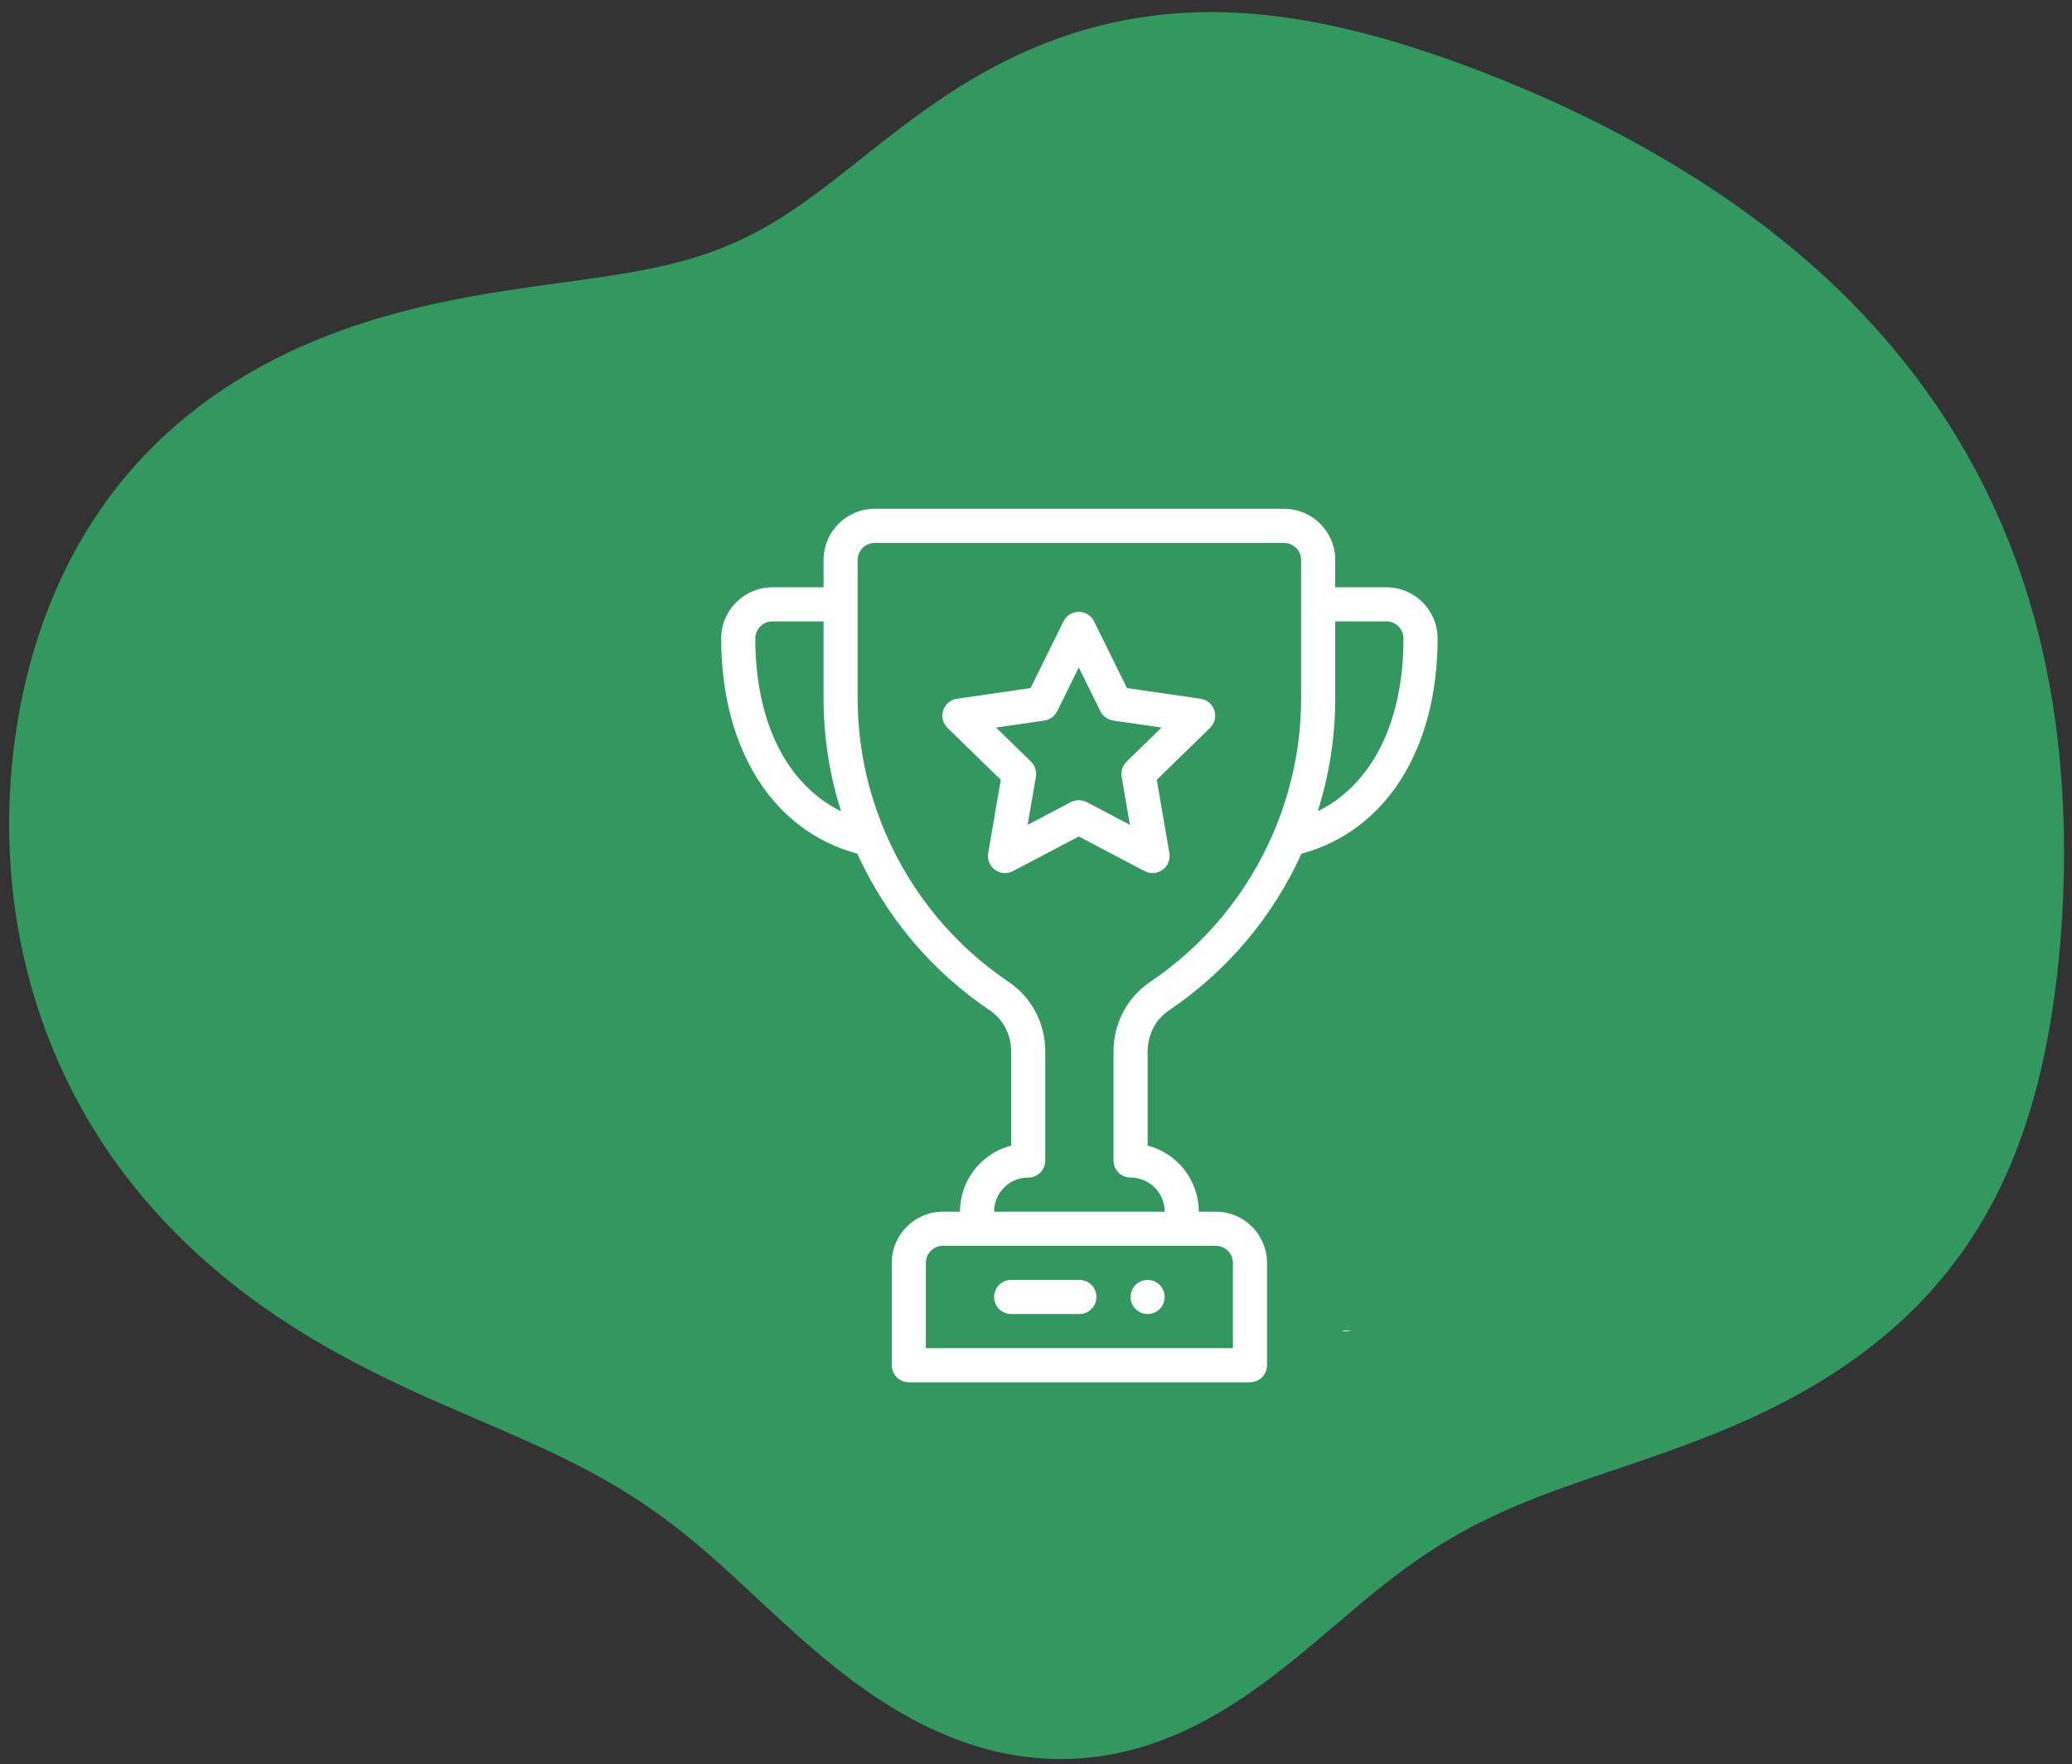 <svg width="121" height="103" viewBox="0 0 121 103" fill="none" xmlns="http://www.w3.org/2000/svg">
<rect x="0" y="0" width="121" height="103" fill="#333333" stroke="none"/>
<path fill-rule="evenodd" clip-rule="evenodd" d="M120.534 49.624L120.532 50.278L120.524 50.931L120.508 51.584L120.486 52.237L120.457 52.89L120.422 53.543L120.38 54.195L120.331 54.847L120.275 55.498L120.212 56.149L120.142 56.799L120.065 57.448L119.981 58.097L119.888 58.744L119.788 59.39L119.679 60.035L119.562 60.678L119.435 61.32L119.299 61.959L119.153 62.596L118.997 63.231L118.83 63.863L118.653 64.492L118.464 65.117L118.263 65.739L118.05 66.356L117.825 66.969L117.587 67.576L117.336 68.179L117.071 68.775L116.793 69.366L116.501 69.95L116.195 70.526L115.875 71.095L115.541 71.656L115.193 72.209L114.83 72.753L114.454 73.287L114.063 73.812L113.659 74.328L113.24 74.832L112.809 75.327L112.365 75.81L111.908 76.283L111.44 76.744L110.96 77.194L110.469 77.632L109.967 78.059L109.455 78.474L108.934 78.878L108.405 79.269L107.867 79.649L107.321 80.018L106.768 80.375L106.209 80.72L105.644 81.054L105.075 81.377L104.5 81.689L103.922 81.991L103.341 82.282L102.757 82.563L102.171 82.835L101.584 83.097L100.997 83.35L100.409 83.595L99.822 83.832L99.236 84.062L98.652 84.285L98.07 84.501L97.49 84.712L96.914 84.917L96.341 85.117L95.773 85.314L95.208 85.506L94.649 85.697L94.095 85.884L93.546 86.071L93.003 86.256L92.466 86.441L91.936 86.626L91.411 86.812L90.893 87L90.382 87.19L89.876 87.382L89.378 87.578L88.886 87.778L88.401 87.981L87.922 88.19L87.449 88.404L86.982 88.624L86.521 88.85L86.066 89.082L85.616 89.321L85.171 89.567L84.73 89.821L84.294 90.082L83.862 90.35L83.434 90.627L83.009 90.911L82.586 91.204L82.166 91.504L81.748 91.812L81.33 92.127L80.914 92.45L80.498 92.78L80.082 93.117L79.664 93.46L79.246 93.809L78.826 94.163L78.403 94.521L77.977 94.883L77.548 95.248L77.115 95.615L76.677 95.984L76.235 96.352L75.788 96.72L75.335 97.085L74.876 97.448L74.412 97.808L73.941 98.162L73.463 98.51L72.979 98.851L72.488 99.183L71.99 99.507L71.486 99.82L70.974 100.121L70.456 100.411L69.932 100.686L69.401 100.947L68.864 101.193L68.322 101.423L67.773 101.636L67.22 101.831L66.662 102.008L66.1 102.166L65.534 102.304L64.965 102.422L64.393 102.521L63.818 102.599L63.242 102.656L62.664 102.692L62.086 102.708L61.507 102.702L60.929 102.676L60.351 102.629L59.775 102.562L59.201 102.475L58.63 102.367L58.061 102.24L57.496 102.094L56.934 101.93L56.377 101.747L55.825 101.547L55.277 101.329L54.735 101.096L54.199 100.847L53.669 100.583L53.145 100.306L52.627 100.015L52.116 99.712L51.612 99.397L51.115 99.072L50.625 98.737L50.142 98.393L49.665 98.041L49.196 97.682L48.733 97.318L48.277 96.948L47.828 96.574L47.384 96.196L46.947 95.816L46.516 95.435L46.09 95.052L45.669 94.669L45.254 94.288L44.842 93.907L44.435 93.529L44.031 93.154L43.63 92.782L43.233 92.413L42.837 92.05L42.444 91.691L42.051 91.338L41.66 90.991L41.269 90.65L40.878 90.314L40.487 89.986L40.094 89.665L39.701 89.35L39.305 89.042L38.907 88.741L38.507 88.447L38.103 88.16L37.697 87.879L37.286 87.605L36.872 87.337L36.454 87.075L36.032 86.819L35.605 86.567L35.173 86.321L34.736 86.08L34.294 85.842L33.847 85.609L33.395 85.379L32.938 85.152L32.474 84.928L32.006 84.706L31.532 84.486L31.052 84.267L30.567 84.05L30.077 83.832L29.581 83.615L29.081 83.397L28.575 83.179L28.064 82.959L27.549 82.737L27.029 82.512L26.505 82.285L25.977 82.055L25.445 81.82L24.91 81.582L24.373 81.338L23.832 81.09L23.289 80.836L22.745 80.576L22.198 80.31L21.651 80.037L21.103 79.758L20.555 79.471L20.007 79.176L19.459 78.873L18.913 78.562L18.367 78.243L17.824 77.916L17.282 77.58L16.744 77.234L16.208 76.88L15.675 76.517L15.147 76.144L14.622 75.762L14.102 75.371L13.587 74.97L13.078 74.559L12.574 74.139L12.077 73.71L11.586 73.271L11.102 72.822L10.626 72.364L10.158 71.896L9.697 71.419L9.246 70.933L8.803 70.438L8.369 69.933L7.945 69.42L7.53 68.898L7.126 68.368L6.732 67.828L6.349 67.281L5.977 66.726L5.616 66.163L5.266 65.592L4.928 65.014L4.601 64.429L4.287 63.837L3.984 63.239L3.694 62.634L3.416 62.023L3.151 61.406L2.898 60.784L2.658 60.156L2.431 59.523L2.216 58.886L2.015 58.244L1.826 57.598L1.65 56.949L1.487 56.295L1.337 55.639L1.2 54.979L1.075 54.316L0.964 53.651L0.866 52.984L0.78 52.315L0.707 51.644L0.647 50.972L0.6 50.298L0.565 49.624L0.543 48.949L0.534 48.274L0.537 47.599L0.553 46.923L0.581 46.248L0.622 45.574L0.675 44.901L0.74 44.229L0.818 43.558L0.908 42.889L1.011 42.221L1.126 41.556L1.253 40.894L1.394 40.234L1.547 39.577L1.713 38.923L1.892 38.273L2.085 37.627L2.291 36.985L2.511 36.348L2.744 35.716L2.992 35.089L3.253 34.468L3.529 33.853L3.818 33.245L4.123 32.643L4.441 32.049L4.774 31.463L5.122 30.885L5.484 30.315L5.861 29.754L6.252 29.203L6.658 28.661L7.078 28.129L7.512 27.608L7.96 27.098L8.422 26.599L8.897 26.111L9.385 25.636L9.886 25.172L10.4 24.721L10.926 24.283L11.463 23.857L12.012 23.445L12.571 23.046L13.14 22.66L13.719 22.287L14.307 21.928L14.903 21.583L15.508 21.252L16.119 20.933L16.737 20.629L17.361 20.337L17.991 20.059L18.625 19.794L19.263 19.542L19.904 19.303L20.548 19.076L21.194 18.862L21.841 18.659L22.488 18.467L23.136 18.287L23.783 18.117L24.428 17.957L25.072 17.807L25.712 17.666L26.35 17.534L26.984 17.41L27.613 17.293L28.238 17.183L28.857 17.08L29.47 16.982L30.077 16.889L30.678 16.8L31.271 16.715L31.857 16.633L32.434 16.553L33.004 16.475L33.566 16.397L34.119 16.32L34.663 16.242L35.199 16.164L35.726 16.083L36.244 16L36.752 15.914L37.252 15.825L37.743 15.731L38.226 15.633L38.699 15.529L39.164 15.42L39.621 15.305L40.07 15.182L40.511 15.053L40.945 14.917L41.372 14.773L41.792 14.621L42.205 14.462L42.613 14.293L43.015 14.117L43.412 13.932L43.805 13.739L44.193 13.537L44.578 13.327L44.959 13.108L45.338 12.882L45.715 12.647L46.09 12.404L46.464 12.154L46.837 11.897L47.21 11.632L47.583 11.361L47.956 11.084L48.331 10.8L48.708 10.511L49.086 10.217L49.467 9.919L49.85 9.616L50.237 9.31L50.627 9.001L51.021 8.689L51.419 8.376L51.821 8.062L52.228 7.748L52.64 7.433L53.057 7.12L53.48 6.808L53.907 6.498L54.341 6.192L54.78 5.889L55.225 5.59L55.675 5.296L56.131 5.008L56.593 4.725L57.061 4.45L57.534 4.181L58.013 3.921L58.497 3.668L58.986 3.424L59.481 3.189L59.98 2.963L60.485 2.747L60.994 2.541L61.507 2.345L62.024 2.159L62.546 1.984L63.071 1.82L63.599 1.666L64.131 1.524L64.666 1.394L65.203 1.274L65.743 1.166L66.285 1.07L66.83 0.985L67.376 0.911L67.924 0.849L68.473 0.799L69.023 0.759L69.574 0.731L70.126 0.714L70.678 0.708L71.23 0.712L71.783 0.727L72.336 0.752L72.888 0.787L73.44 0.832L73.992 0.887L74.543 0.951L75.094 1.024L75.643 1.105L76.192 1.195L76.74 1.294L77.288 1.4L77.834 1.514L78.379 1.635L78.924 1.763L79.467 1.898L80.01 2.039L80.552 2.187L81.092 2.34L81.632 2.5L82.171 2.665L82.71 2.835L83.248 3.01L83.785 3.19L84.321 3.376L84.857 3.565L85.392 3.76L85.927 3.959L86.462 4.162L86.996 4.37L87.53 4.582L88.063 4.798L88.597 5.019L89.129 5.244L89.662 5.474L90.194 5.708L90.725 5.947L91.256 6.19L91.786 6.438L92.316 6.692L92.844 6.95L93.372 7.213L93.899 7.482L94.425 7.756L94.951 8.034L95.475 8.319L95.997 8.608L96.519 8.904L97.039 9.204L97.558 9.511L98.075 9.823L98.591 10.141L99.105 10.464L99.616 10.794L100.126 11.13L100.634 11.471L101.139 11.819L101.641 12.174L102.141 12.534L102.638 12.902L103.132 13.275L103.622 13.656L104.109 14.043L104.592 14.437L105.071 14.837L105.546 15.245L106.016 15.659L106.482 16.081L106.943 16.509L107.399 16.945L107.849 17.387L108.294 17.837L108.733 18.293L109.167 18.757L109.594 19.227L110.015 19.704L110.43 20.188L110.838 20.678L111.239 21.175L111.634 21.679L112.021 22.189L112.401 22.705L112.773 23.228L113.138 23.757L113.495 24.292L113.844 24.833L114.185 25.38L114.517 25.932L114.841 26.491L115.157 27.055L115.463 27.624L115.761 28.198L116.05 28.778L116.33 29.362L116.601 29.951L116.862 30.545L117.114 31.143L117.357 31.745L117.591 32.352L117.815 32.962L118.03 33.576L118.235 34.193L118.431 34.814L118.617 35.438L118.795 36.065L118.963 36.695L119.122 37.327L119.271 37.962L119.412 38.598L119.544 39.237L119.667 39.878L119.781 40.521L119.887 41.165L119.984 41.811L120.073 42.458L120.153 43.106L120.225 43.755L120.29 44.405L120.347 45.056L120.396 45.707L120.437 46.359L120.471 47.011L120.497 47.664L120.517 48.317L120.529 48.971L120.534 49.624Z" fill="#339760"/>
<g clip-path="url(#clip0_44_1090)">
<path d="M67.019 74.731C66.469 74.731 66.022 75.177 66.022 75.727C66.022 76.277 66.469 76.723 67.019 76.723C67.568 76.723 68.015 76.277 68.015 75.727C68.015 75.177 67.568 74.731 67.019 74.731Z" fill="white"/>
<path d="M80.964 34.29H77.976V32.696C77.976 31.048 76.635 29.707 74.987 29.707H51.081C49.433 29.707 48.093 31.048 48.093 32.696V34.29H45.105C43.457 34.29 42.116 35.63 42.116 37.278C42.116 43.758 45.148 48.52 50.068 49.846C51.754 53.558 54.421 56.714 57.805 58.994C58.584 59.519 59.05 60.418 59.05 61.399V66.888C58.367 67.063 57.74 67.418 57.229 67.93C56.476 68.682 56.062 69.683 56.062 70.747H55.065C53.418 70.747 52.077 72.087 52.077 73.735V79.711C52.077 80.262 52.523 80.707 53.073 80.707H72.995C73.545 80.707 73.991 80.262 73.991 79.711V73.735C73.991 72.087 72.651 70.747 71.003 70.747H70.007C70.007 68.893 68.735 67.332 67.019 66.888V61.404C67.019 60.42 67.484 59.519 68.264 58.994C71.649 56.714 74.315 53.558 76.002 49.846C80.92 48.52 83.952 43.758 83.952 37.278C83.952 35.63 82.612 34.29 80.964 34.29ZM44.108 37.278C44.108 36.729 44.555 36.282 45.105 36.282H48.093V40.734C48.093 43.005 48.437 45.228 49.116 47.37C45.946 45.8 44.108 42.173 44.108 37.278ZM71.003 72.739C71.552 72.739 71.999 73.186 71.999 73.735V78.715H54.069V73.735C54.069 73.186 54.516 72.739 55.065 72.739H71.003ZM75.983 40.734C75.983 43.455 75.442 46.103 74.373 48.603C72.853 52.161 70.356 55.183 67.152 57.342C65.821 58.237 65.026 59.756 65.026 61.404V67.758C65.026 68.308 65.472 68.754 66.022 68.754C67.121 68.754 68.015 69.648 68.015 70.747H58.054C58.054 70.215 58.261 69.715 58.638 69.338C58.995 68.98 59.465 68.775 59.968 68.756C59.994 68.758 60.02 68.759 60.046 68.759C60.596 68.759 61.042 68.308 61.042 67.758V61.399C61.042 59.755 60.248 58.238 58.918 57.342C55.714 55.183 53.216 52.161 51.696 48.603C50.627 46.103 50.085 43.456 50.085 40.734V32.696C50.085 32.147 50.532 31.7 51.081 31.7H74.987C75.537 31.7 75.983 32.147 75.983 32.696V40.734ZM76.953 47.37C77.632 45.228 77.976 43.004 77.976 40.734V36.282H80.964C81.513 36.282 81.96 36.729 81.96 37.278C81.96 42.173 80.123 45.799 76.953 47.37Z" fill="white"/>
<path d="M70.917 41.477C70.8 41.117 70.488 40.854 70.113 40.799L65.814 40.175L63.892 36.279C63.724 35.939 63.377 35.724 62.998 35.724C62.619 35.724 62.273 35.939 62.105 36.279L60.182 40.175L55.883 40.799C55.508 40.854 55.197 41.117 55.079 41.477C54.962 41.838 55.06 42.234 55.331 42.498L58.443 45.531L57.708 49.812C57.644 50.186 57.798 50.564 58.105 50.787C58.411 51.01 58.818 51.039 59.154 50.863L62.998 48.841L66.844 50.863C67.182 51.04 67.588 51.008 67.893 50.787C68.2 50.564 68.353 50.186 68.289 49.812L67.554 45.531L70.665 42.498C70.937 42.234 71.034 41.838 70.917 41.477ZM65.788 44.469C65.554 44.698 65.446 45.028 65.502 45.351L65.984 48.16L63.462 46.834C63.171 46.682 62.825 46.682 62.535 46.834L60.013 48.16L60.495 45.351C60.55 45.028 60.443 44.698 60.208 44.469L58.168 42.481L60.987 42.072C61.311 42.025 61.592 41.821 61.737 41.527L62.998 38.971L64.26 41.527C64.405 41.821 64.685 42.025 65.01 42.072L67.829 42.481L65.788 44.469Z" fill="white"/>
<path d="M63.034 74.731H59.05C58.5 74.731 58.054 75.177 58.054 75.727C58.054 76.277 58.5 76.723 59.05 76.723H63.034C63.584 76.723 64.03 76.277 64.03 75.727C64.03 75.177 63.584 74.731 63.034 74.731Z" fill="white"/>
<path d="M78.375 77.72H78.93C78.647 77.663 78.457 77.657 78.375 77.72Z" fill="white"/>
</g>
<defs>
<clipPath id="clip0_44_1090">
<rect width="51" height="51" fill="white" transform="translate(37.534 29.707)"/>
</clipPath>
</defs>
</svg>
